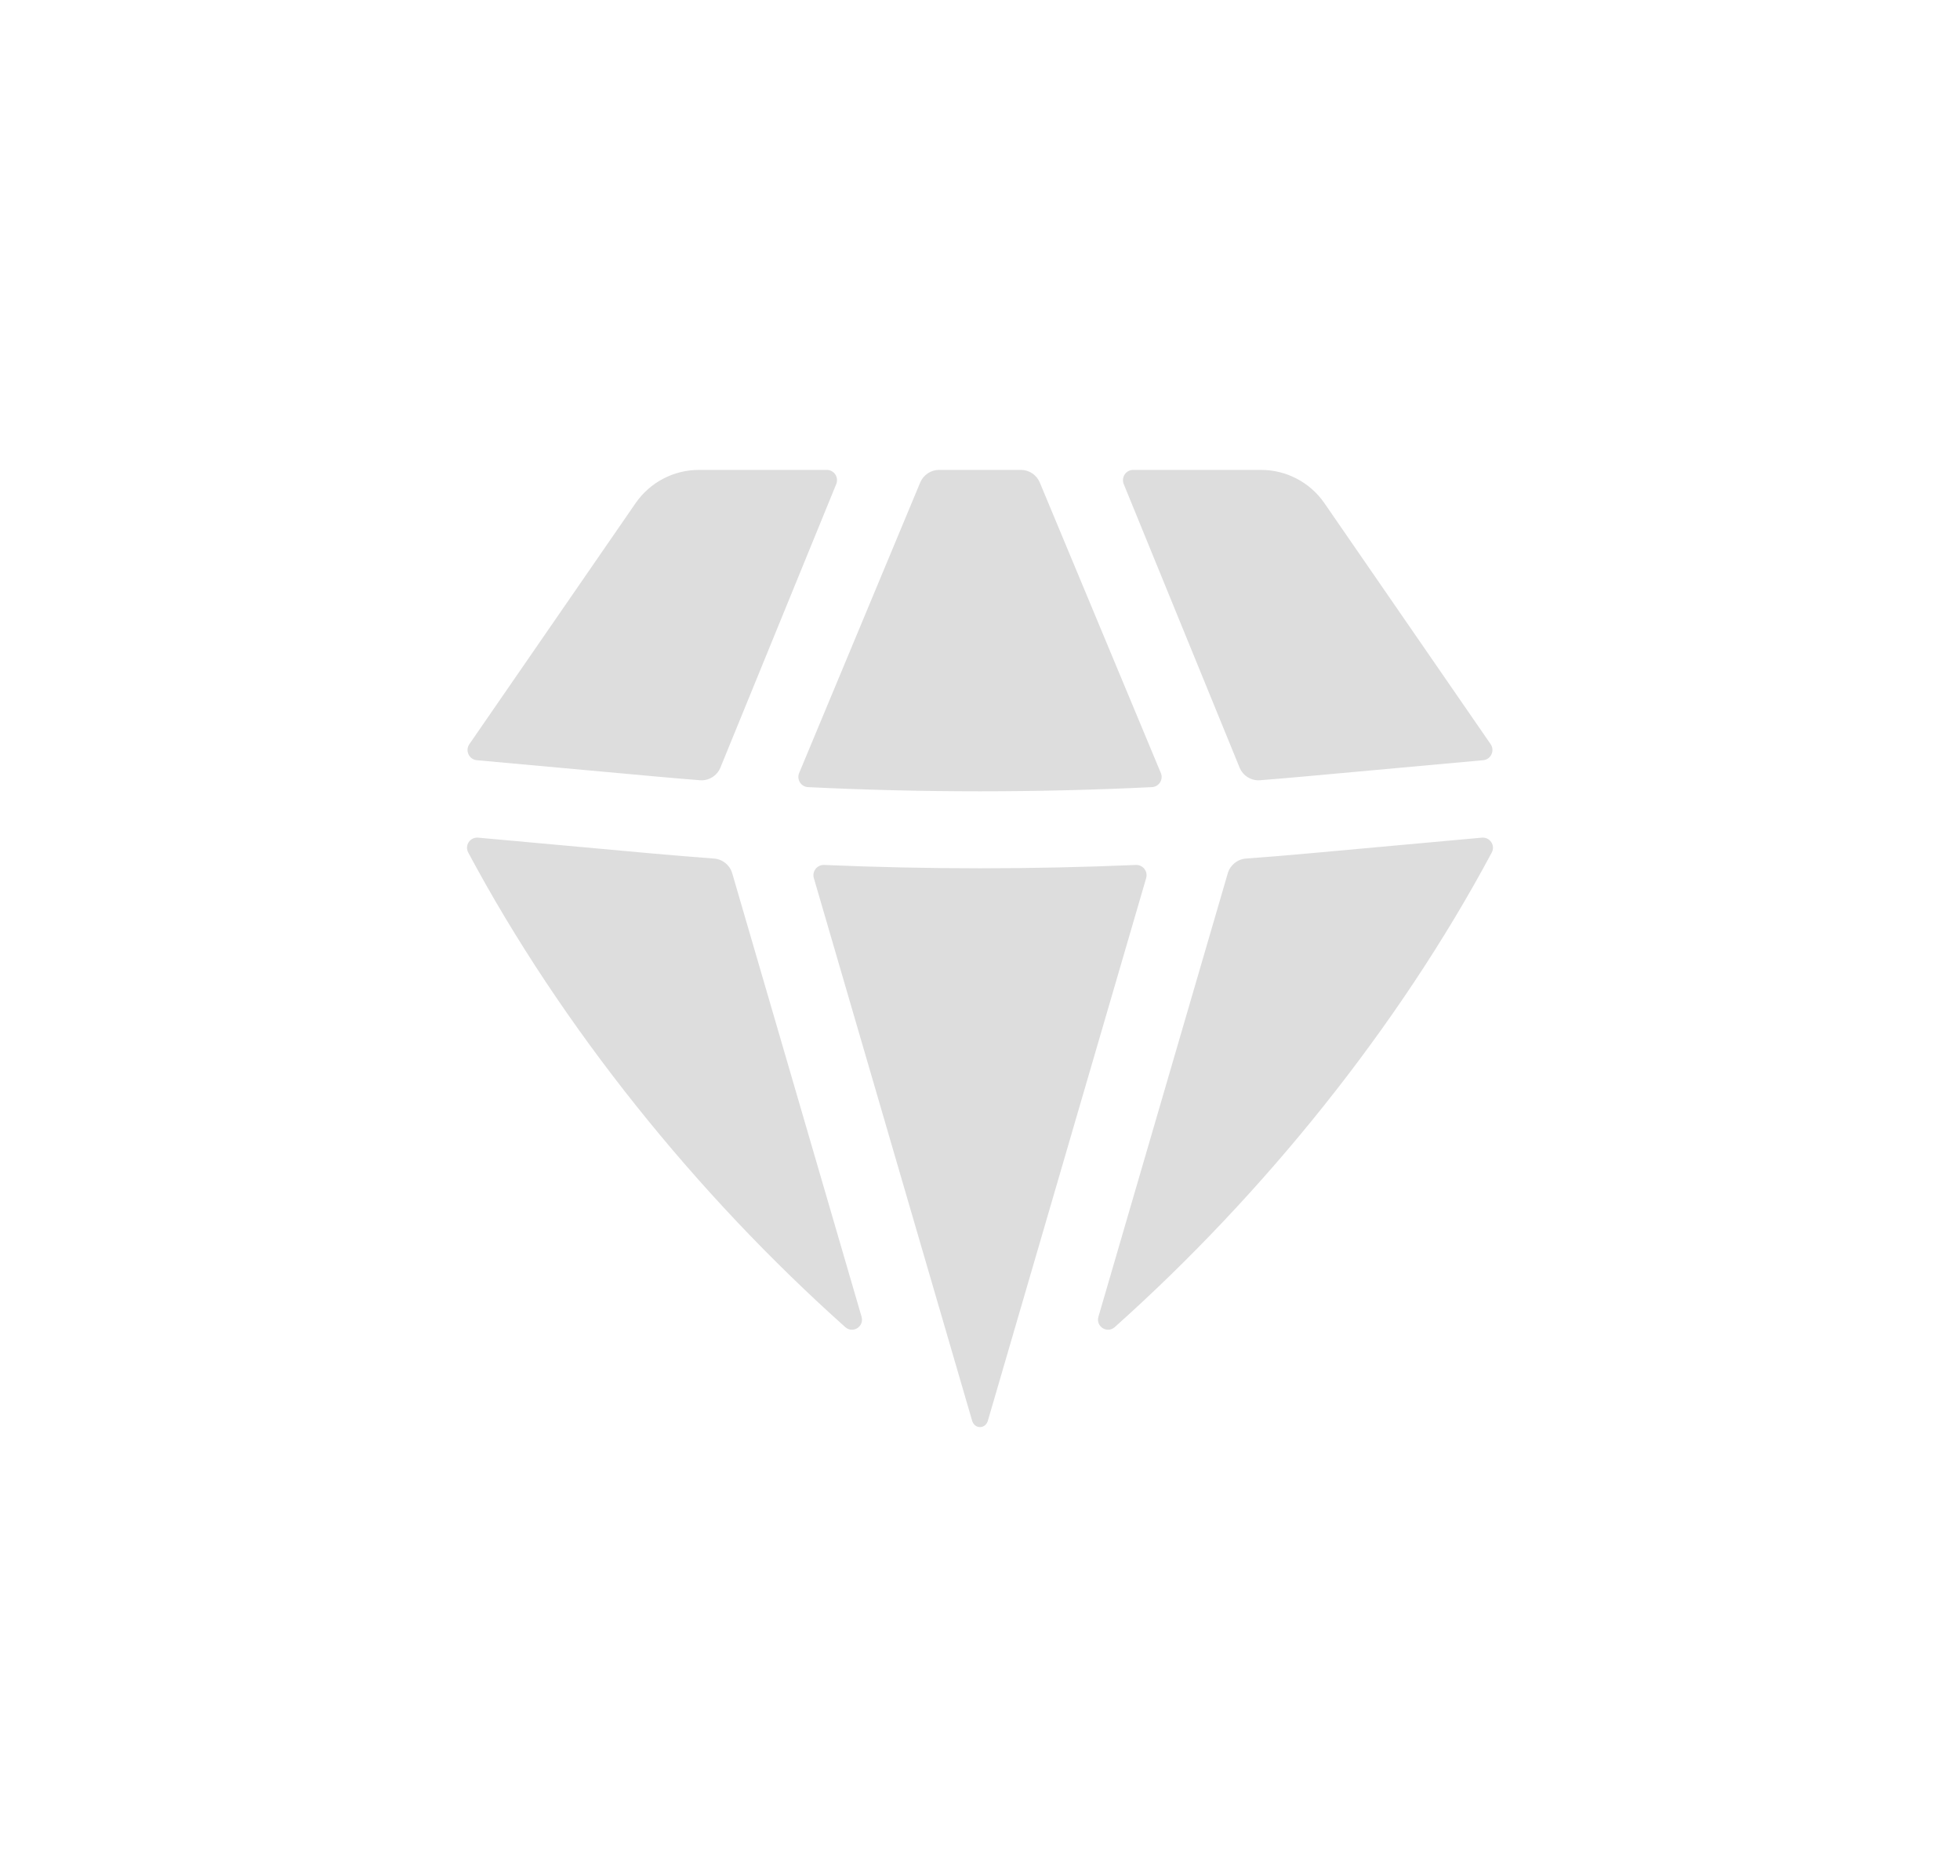 <svg width="70" height="67" viewBox="0 0 70 67" fill="none" xmlns="http://www.w3.org/2000/svg">
<g id="Icon">
<g id="Icon_2" filter="url(#filter0_d_1956_21805)">
<path d="M30.188 47.4C30.46 47.642 30.872 47.378 30.77 47.028L26.151 31.191C26.065 30.896 25.805 30.686 25.498 30.664C24.751 30.609 24.003 30.547 23.257 30.48L17.078 29.918C16.789 29.892 16.586 30.194 16.723 30.45C20.065 36.701 24.878 42.658 30.188 47.4Z" fill="#DDDDDD"/>
<path d="M34.72 50.747C34.757 50.875 34.867 50.971 35 50.971C35.133 50.971 35.243 50.875 35.28 50.747L40.934 31.363C41.005 31.121 40.816 30.882 40.565 30.893C36.857 31.052 33.143 31.052 29.435 30.893C29.184 30.882 28.995 31.121 29.066 31.363L34.72 50.747Z" fill="#DDDDDD"/>
<path d="M39.23 47.028C39.128 47.378 39.54 47.642 39.812 47.4C45.122 42.657 49.935 36.701 53.277 30.45C53.414 30.194 53.211 29.892 52.922 29.918L46.743 30.48C45.996 30.547 45.249 30.609 44.502 30.664C44.196 30.686 43.935 30.896 43.849 31.191L39.23 47.028Z" fill="#DDDDDD"/>
<path d="M52.968 27.152C53.248 27.127 53.396 26.81 53.237 26.579L47.301 17.972C46.788 17.228 45.941 16.783 45.037 16.783H40.473C40.212 16.783 40.035 17.047 40.133 17.289L44.271 27.415C44.391 27.709 44.687 27.893 45.004 27.867C45.501 27.828 45.998 27.786 46.494 27.741L52.968 27.152Z" fill="#DDDDDD"/>
<path d="M37.136 17.235C37.022 16.961 36.755 16.783 36.459 16.783H33.541C33.245 16.783 32.978 16.961 32.864 17.235L28.542 27.608C28.444 27.842 28.608 28.102 28.861 28.114C32.951 28.312 37.049 28.312 41.139 28.114C41.392 28.102 41.556 27.842 41.458 27.608L37.136 17.235Z" fill="#DDDDDD"/>
<path d="M29.866 17.289C29.965 17.047 29.788 16.783 29.527 16.783H24.963C24.058 16.783 23.212 17.228 22.699 17.972L16.763 26.579C16.604 26.81 16.752 27.127 17.032 27.152L23.506 27.741C24.002 27.786 24.499 27.828 24.996 27.867C25.313 27.893 25.609 27.709 25.729 27.415L29.866 17.289Z" fill="#DDDDDD"/>
</g>
</g>
<defs>
<filter id="filter0_d_1956_21805" x="0.679" y="0.783" width="68.642" height="66.188" filterUnits="userSpaceOnUse" color-interpolation-filters="sRGB">
<feFlood flood-opacity="0" result="BackgroundImageFix"/>
<feColorMatrix in="SourceAlpha" type="matrix" values="0 0 0 0 0 0 0 0 0 0 0 0 0 0 0 0 0 0 127 0" result="hardAlpha"/>
<feOffset/>
<feGaussianBlur stdDeviation="8"/>
<feColorMatrix type="matrix" values="0 0 0 0 0.961 0 0 0 0 0.78 0 0 0 0 0.239 0 0 0 0.66 0"/>
<feBlend mode="normal" in2="BackgroundImageFix" result="effect1_dropShadow_1956_21805"/>
<feBlend mode="normal" in="SourceGraphic" in2="effect1_dropShadow_1956_21805" result="shape"/>
</filter>
</defs>
</svg>
